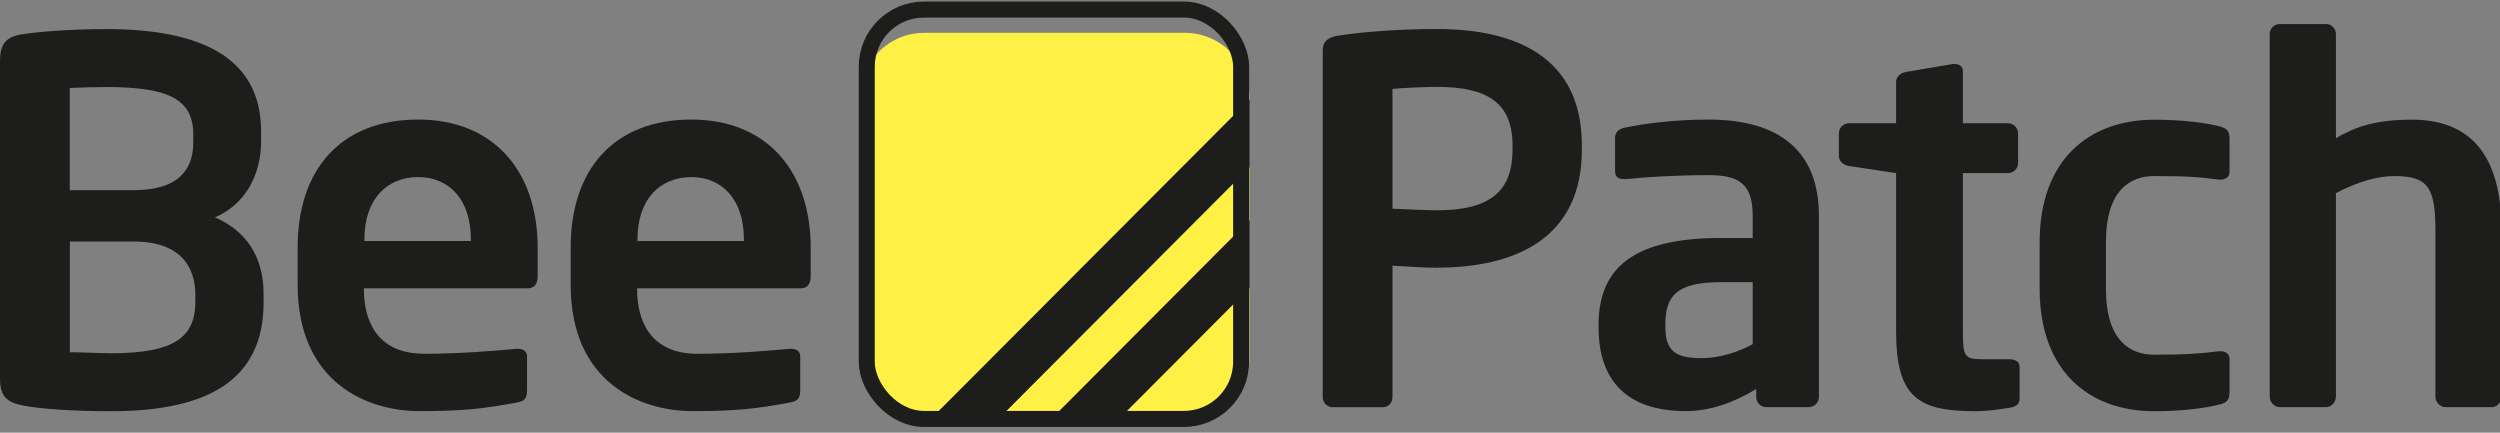 <svg width="312" height="54" viewBox="0 0 312 54" fill="none" xmlns="http://www.w3.org/2000/svg">
<rect x="0" y="0" width="312" height="54" fill="#808080" stroke="none"/>
<g clip-path="url(#clip0_781_69)">
<path d="M147.886 52.846C152.312 52.846 155.929 49.22 155.929 44.783V35.95L139.075 52.846H147.886Z" fill="#FFF046"/>
<path d="M155.929 12.16C155.929 7.722 152.302 4.096 147.876 4.096H115.346C110.92 4.096 107.303 7.722 107.303 12.17V44.793C107.303 49.231 110.92 52.857 115.346 52.857H115.619L155.929 12.444V12.17V12.16Z" fill="#FFF046"/>
<path d="M155.929 20.877L124.041 52.846H130.654L155.929 27.507V20.877Z" fill="#FFF046"/>
<path d="M155.929 12.434L115.62 52.836H124.041L155.929 20.866V12.434Z" fill="#1D1D1B"/>
<path d="M130.654 52.846H139.076L155.929 35.95V27.507L130.654 52.846Z" fill="#1D1D1B"/>
<path d="M13.847 51.318C8.779 51.318 4.952 51.002 3.007 50.633C0.936 50.253 0 49.568 0 47.239V7.648C0 5.393 0.81 4.57 2.828 4.265C4.447 4.012 8.4 3.632 13.289 3.632C24.623 3.632 32.582 6.9 32.582 16.386V17.641C32.582 21.783 30.648 25.493 26.82 27.127C30.648 28.761 32.897 31.965 32.897 36.677V37.742C32.897 47.723 25.506 51.318 13.847 51.318ZM24.129 16.882C24.129 12.497 21.301 10.863 13.289 10.863C11.786 10.863 10.03 10.916 8.705 10.979V23.733H16.664C22.489 23.733 24.119 20.971 24.119 17.767V16.882H24.129ZM24.381 36.803C24.381 33.346 22.562 30.142 16.675 30.142H8.716V43.96C10.219 43.96 12.543 44.087 13.857 44.087C21.879 44.087 24.381 42.021 24.381 37.615V36.803Z" fill="#1D1D1B"/>
<path d="M65.858 35.981H45.419V36.171C45.419 39.818 46.923 44.15 52.937 44.15C57.51 44.15 61.831 43.771 64.46 43.528H64.649C65.269 43.528 65.774 43.834 65.774 44.456V48.598C65.774 49.61 65.595 50.042 64.46 50.243C60.391 50.991 57.952 51.307 52.306 51.307C46.04 51.307 37.145 47.913 37.145 35.528V30.89C37.145 21.088 42.591 14.921 52.18 14.921C61.768 14.921 67.099 21.53 67.099 30.89V34.411C67.099 35.423 66.72 35.981 65.847 35.981M58.761 29.826C58.761 24.935 56.07 22.099 52.18 22.099C48.29 22.099 45.482 24.861 45.482 29.826V30.079H58.772V29.826H58.761Z" fill="#1D1D1B"/>
<path d="M99.944 35.981H79.515V36.171C79.515 39.818 81.019 44.15 87.033 44.15C91.606 44.15 95.927 43.771 98.556 43.528H98.734C99.365 43.528 99.87 43.834 99.87 44.456V48.598C99.87 49.61 99.681 50.042 98.545 50.243C94.476 50.991 92.027 51.307 86.381 51.307C80.125 51.307 71.22 47.913 71.22 35.528V30.89C71.22 21.088 76.666 14.921 86.265 14.921C95.864 14.921 101.174 21.53 101.174 30.89V34.411C101.174 35.423 100.795 35.981 99.922 35.981M92.836 29.826C92.836 24.935 90.145 22.099 86.265 22.099C82.386 22.099 79.558 24.861 79.558 29.826V30.079H92.847V29.826H92.836Z" fill="#1D1D1B"/>
<path d="M179.364 33.42C177.734 33.42 175.221 33.23 173.781 33.156V49.568C173.781 50.253 173.276 50.822 172.593 50.822H166.327C165.643 50.822 165.076 50.264 165.076 49.568V6.32C165.076 5.066 165.833 4.634 167.084 4.434C170.343 3.938 174.79 3.622 179.364 3.622C189.015 3.622 197.416 7.016 197.416 18.126V18.695C197.416 29.815 189.015 33.399 179.364 33.399M188.763 18.126C188.763 12.855 185.63 10.842 179.364 10.842C178.039 10.842 174.917 10.969 173.781 11.095V26.042C174.78 26.105 178.291 26.242 179.364 26.242C186.135 26.242 188.763 23.723 188.763 18.695V18.126Z" fill="#1D1D1B"/>
<path d="M225.761 50.812H220.43C219.736 50.812 219.179 50.243 219.179 49.558V48.546C216.288 50.306 213.344 51.307 210.337 51.307C205.133 51.307 199.498 49.305 199.498 40.819V40.566C199.498 33.41 203.871 29.699 214.784 29.699H218.738V26.938C218.738 22.848 216.919 21.857 213.218 21.857C209.202 21.857 205.059 22.11 202.999 22.352H202.694C202.063 22.352 201.558 22.173 201.558 21.277V17.251C201.558 16.566 201.937 16.113 202.746 15.933C205.249 15.427 208.886 14.921 213.218 14.921C222.113 14.921 227.001 18.885 227.001 26.927V49.547C227.001 50.232 226.434 50.801 225.75 50.801M218.738 35.212H214.784C209.086 35.212 207.835 37.046 207.835 40.556V40.809C207.835 43.887 209.212 44.698 212.345 44.698C214.606 44.698 216.919 43.95 218.738 42.949V35.212Z" fill="#1D1D1B"/>
<path d="M250.857 50.875C249.354 51.128 247.976 51.318 246.599 51.318C239.513 51.318 236.632 49.747 236.632 41.325V21.604L230.744 20.719C230.061 20.603 229.493 20.149 229.493 19.464V16.639C229.493 15.944 230.061 15.385 230.744 15.385H236.632V10.241C236.632 9.546 237.189 9.103 237.883 8.976L243.718 7.986H243.96C244.528 7.986 244.969 8.291 244.969 8.913V15.385H250.605C251.288 15.385 251.856 15.954 251.856 16.639V20.339C251.856 21.035 251.288 21.604 250.605 21.604H244.969V41.325C244.969 44.456 245.148 44.835 247.409 44.835H250.731C251.551 44.835 252.045 45.162 252.045 45.784V49.747C252.045 50.38 251.677 50.749 250.857 50.875Z" fill="#1D1D1B"/>
<path d="M276.92 50.495C275.48 50.864 272.662 51.318 268.835 51.318C260.687 51.318 254.547 46.29 254.547 36.044V30.205C254.547 19.97 260.687 14.942 268.835 14.942C272.673 14.942 275.48 15.374 276.92 15.754C277.993 16.007 278.245 16.386 278.245 17.388V21.477C278.245 22.099 277.741 22.416 277.11 22.416H276.92C274.418 22.089 272.904 21.973 268.835 21.973C265.902 21.973 262.822 23.68 262.822 30.205V36.044C262.822 42.58 265.902 44.266 268.835 44.266C272.904 44.266 274.418 44.139 276.92 43.834H277.11C277.73 43.834 278.245 44.15 278.245 44.782V48.872C278.245 49.874 277.993 50.242 276.92 50.506" fill="#1D1D1B"/>
<path d="M310.954 50.812H305.192C304.498 50.812 303.941 50.179 303.941 49.484V28.814C303.941 23.354 303.005 21.973 298.8 21.973C296.665 21.973 294.153 22.721 291.524 24.102V49.484C291.524 50.179 290.967 50.812 290.273 50.812H284.512C283.818 50.812 283.26 50.179 283.26 49.484V4.254C283.26 3.559 283.828 3 284.512 3H290.273C290.967 3 291.524 3.569 291.524 4.254V17.251C293.911 15.817 296.539 14.932 300.987 14.932C309.629 14.932 312.194 21.077 312.194 28.824V49.494C312.194 50.19 311.637 50.822 310.943 50.822" fill="#1D1D1B"/>
<rect x="108.169" y="1.194" width="46.725" height="51.087" rx="7.142" stroke="#1D1D1B" stroke-width="2"/>
</g>
<defs>
<clipPath id="clip0_781_69">
<rect width="312" height="54" fill="white"/>
</clipPath>
</defs>
</svg>
